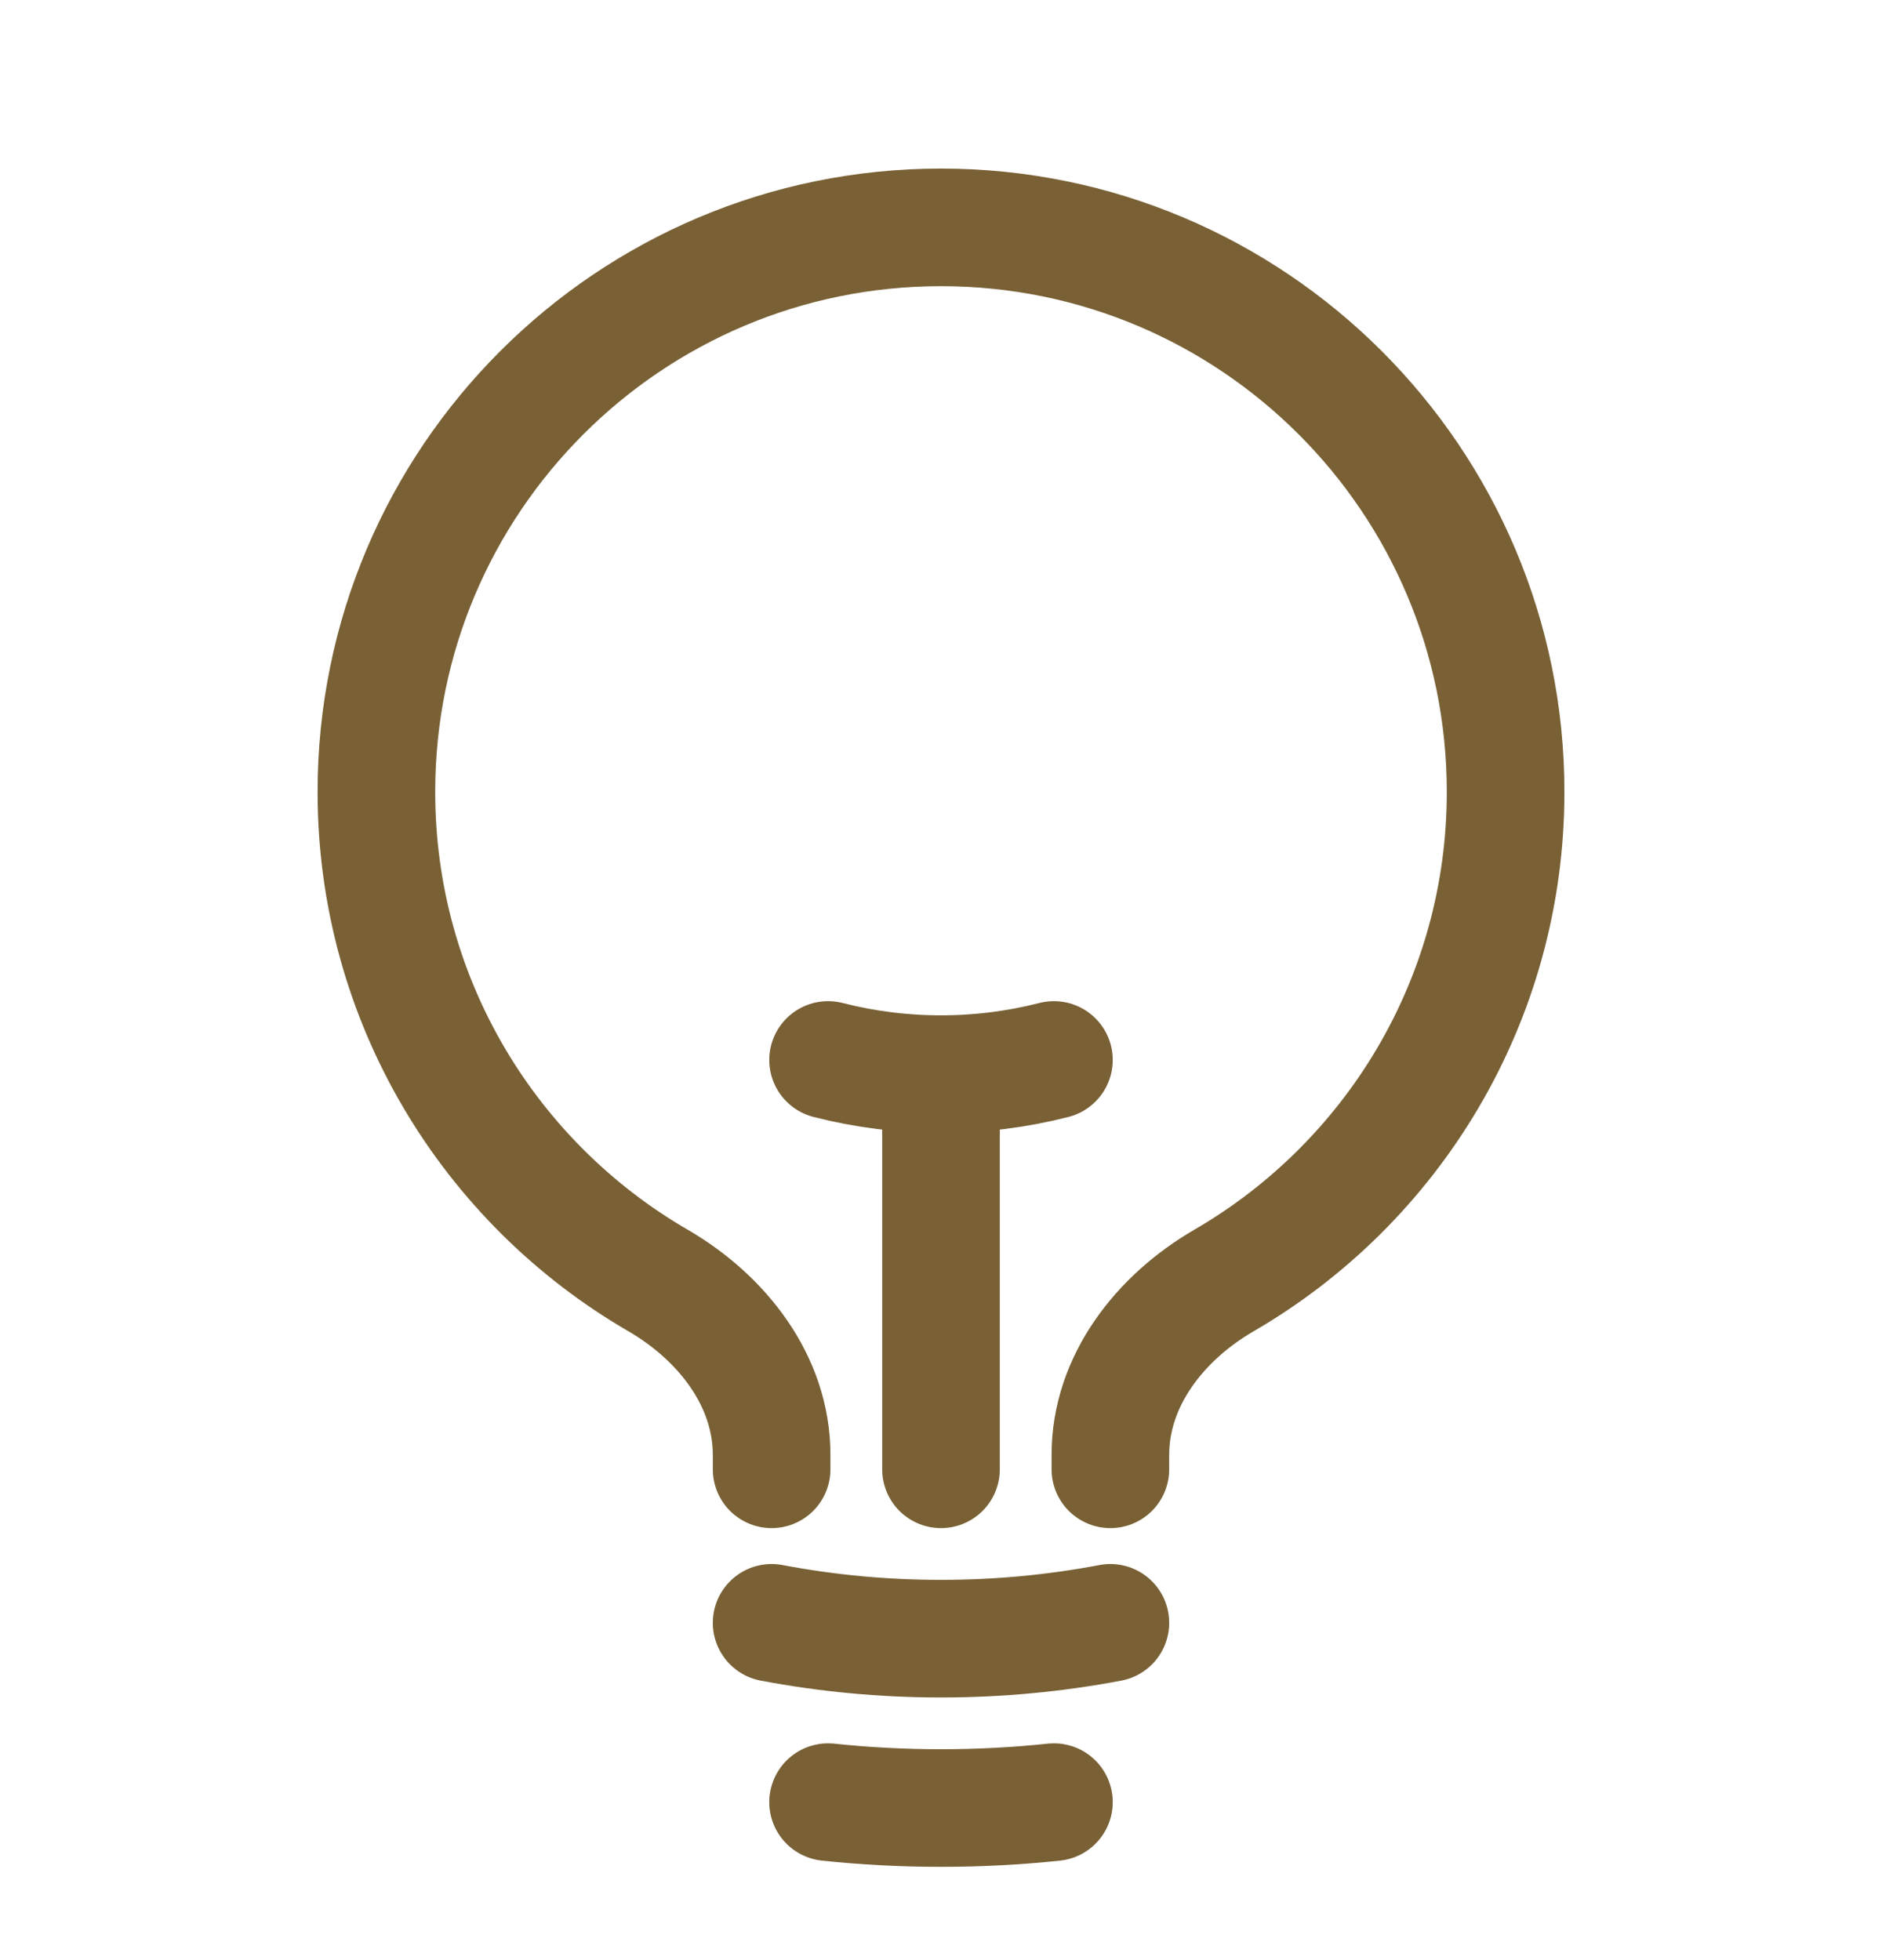 <?xml version="1.0" encoding="UTF-8"?> <svg xmlns="http://www.w3.org/2000/svg" width="24" height="25" viewBox="0 0 24 25" fill="none"><path d="M12 18.74V13.7M12 13.7C12.497 13.7 12.98 13.637 13.44 13.519M12 13.7C11.503 13.7 11.02 13.637 10.56 13.519M14.16 20.698C13.46 20.831 12.738 20.9 12 20.9C11.262 20.9 10.54 20.831 9.84 20.698M13.44 22.985C12.967 23.035 12.486 23.06 12 23.06C11.514 23.06 11.033 23.035 10.56 22.985M14.16 18.74V18.556C14.16 17.612 14.792 16.806 15.608 16.332C17.756 15.086 19.2 12.762 19.2 10.1C19.2 6.124 15.976 2.9 12 2.9C8.024 2.9 4.8 6.124 4.8 10.1C4.8 12.762 6.244 15.086 8.392 16.332C9.208 16.806 9.84 17.612 9.84 18.556V18.74" stroke="#796135" stroke-width="1.5" stroke-linecap="round" stroke-linejoin="round"></path></svg> 